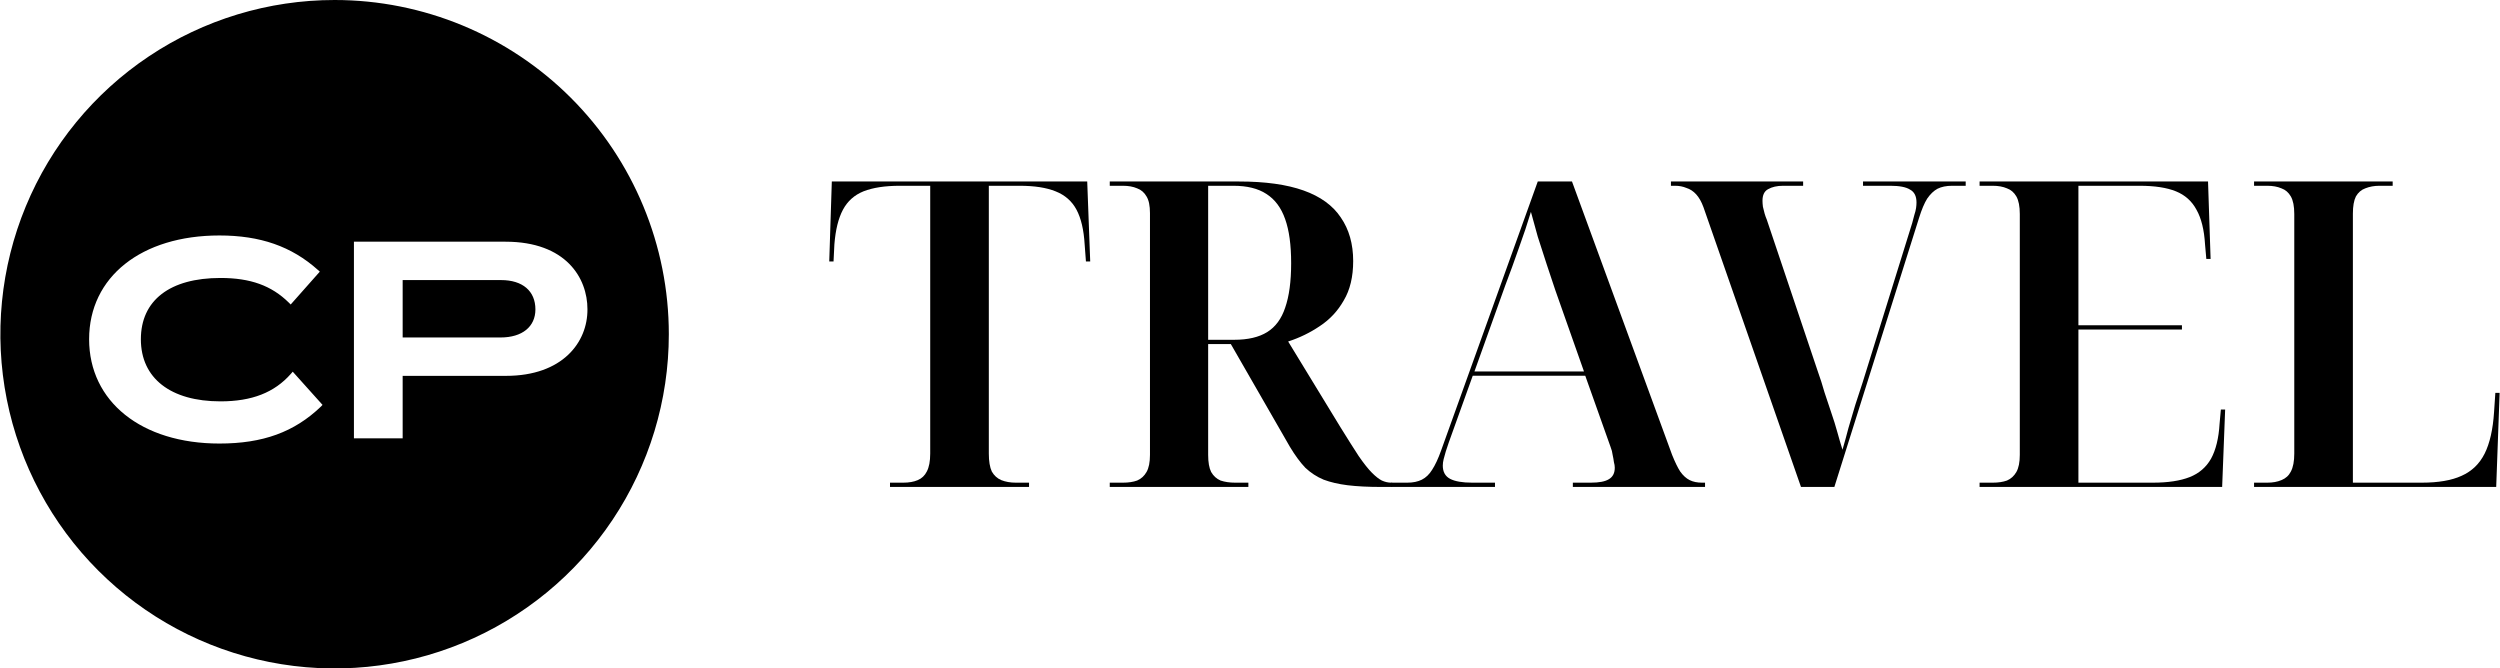 <svg width="187" height="50" viewBox="0 0 187 50" fill="none" xmlns="http://www.w3.org/2000/svg"><path fill-rule="evenodd" clip-rule="evenodd" d="M11.139 4.213C15.25 1.466 20.083 0 25.028 0C31.658 0 38.017 2.634 42.706 7.322C47.394 12.011 50.028 18.37 50.028 25C50.028 29.945 48.562 34.778 45.815 38.889C43.068 43.001 39.163 46.205 34.595 48.097C30.027 49.989 25 50.484 20.151 49.52C15.301 48.555 10.847 46.174 7.35 42.678C3.854 39.181 1.473 34.727 0.508 29.877C-0.456 25.028 0.039 20.001 1.931 15.433C3.823 10.865 7.027 6.96 11.139 4.213ZM16.41 33.177C19.666 33.177 22.011 32.322 24.011 30.407L24.125 30.285L21.897 27.802L21.756 27.965C20.52 29.366 18.84 30.022 16.491 30.022C12.765 30.022 10.537 28.293 10.537 25.377C10.537 22.461 12.708 20.792 16.491 20.792C18.73 20.792 20.306 21.359 21.602 22.635L21.744 22.777L23.922 20.318L23.781 20.193C21.804 18.423 19.463 17.613 16.41 17.613C10.582 17.613 6.666 20.707 6.666 25.373C6.666 30.038 10.582 33.177 16.41 33.177ZM30.119 28.114H37.854C42.074 28.114 43.961 25.608 43.941 23.125C43.941 20.796 42.337 18.079 37.813 18.079H26.474V32.788H30.119V28.114ZM30.119 20.95H37.485C39.093 20.95 40.049 21.772 40.049 23.145C40.049 24.433 39.065 25.243 37.445 25.243H30.119V20.95Z" fill="black"/><path d="M168.604 36.424V36.104H169.596C170.001 36.104 170.353 36.04 170.652 35.912C170.972 35.784 171.207 35.571 171.356 35.272C171.527 34.952 171.612 34.504 171.612 33.928V16.008C171.612 15.432 171.527 14.995 171.356 14.696C171.185 14.398 170.951 14.195 170.652 14.088C170.353 13.96 170.001 13.896 169.596 13.896H168.604V13.576H178.972V13.896H177.98C177.596 13.896 177.244 13.96 176.924 14.088C176.625 14.195 176.391 14.398 176.22 14.696C176.071 14.995 175.996 15.421 175.996 15.976V36.104H181.148C182.385 36.104 183.377 35.934 184.124 35.592C184.892 35.251 185.468 34.696 185.852 33.928C186.236 33.16 186.471 32.126 186.556 30.824L186.652 29.384H186.972L186.716 36.424H168.604Z" fill="black"/><path d="M148.073 36.424V36.104H149.065C149.47 36.104 149.822 36.051 150.121 35.944C150.419 35.816 150.654 35.603 150.825 35.304C150.995 35.005 151.081 34.579 151.081 34.024V16.008C151.081 15.432 150.995 14.995 150.825 14.696C150.654 14.398 150.419 14.195 150.121 14.088C149.822 13.96 149.47 13.896 149.065 13.896H148.073V13.576H165.161L165.353 19.368H165.033L164.937 18.28C164.873 17.192 164.659 16.328 164.297 15.688C163.955 15.048 163.443 14.589 162.761 14.312C162.078 14.035 161.171 13.896 160.041 13.896H155.465V24.328H163.209V24.648H155.465V36.104H161.033C162.163 36.104 163.081 35.965 163.785 35.688C164.489 35.411 165.022 34.952 165.385 34.312C165.747 33.651 165.961 32.776 166.025 31.688L166.121 30.632H166.441L166.217 36.424H148.073Z" fill="black"/><path d="M127.418 15.496C127.269 15.091 127.088 14.771 126.874 14.536C126.661 14.302 126.416 14.142 126.138 14.056C125.882 13.95 125.605 13.896 125.306 13.896H124.986V13.576H134.874V13.896H133.37C132.922 13.896 132.549 13.982 132.25 14.152C131.973 14.302 131.834 14.589 131.834 15.016C131.834 15.144 131.845 15.293 131.866 15.464C131.909 15.635 131.952 15.806 131.994 15.976C132.037 16.125 132.09 16.275 132.154 16.424L135.962 27.752C136.154 28.285 136.325 28.819 136.474 29.352C136.645 29.864 136.816 30.376 136.986 30.888C137.157 31.379 137.306 31.859 137.434 32.328C137.562 32.797 137.69 33.235 137.818 33.64C137.968 33.128 138.117 32.584 138.266 32.008C138.437 31.432 138.608 30.856 138.778 30.28C138.97 29.704 139.152 29.149 139.322 28.616L143.034 16.68C143.098 16.445 143.152 16.243 143.194 16.072C143.258 15.88 143.301 15.71 143.322 15.56C143.344 15.411 143.354 15.272 143.354 15.144C143.354 14.675 143.194 14.355 142.874 14.184C142.576 13.992 142.085 13.896 141.402 13.896H139.354V13.576H147.034V13.896H146.01C145.584 13.896 145.221 13.971 144.922 14.12C144.645 14.27 144.389 14.515 144.154 14.856C143.941 15.197 143.738 15.678 143.546 16.296L137.21 36.424H134.714L127.418 15.496Z" fill="black"/><path d="M104.081 36.424V36.104H105.265C105.692 36.104 106.055 36.029 106.353 35.88C106.652 35.731 106.908 35.486 107.121 35.144C107.356 34.782 107.58 34.301 107.793 33.704L115.025 13.576H117.585L125.073 34.024C125.287 34.557 125.489 34.974 125.681 35.272C125.895 35.571 126.129 35.784 126.385 35.912C126.641 36.04 126.951 36.104 127.313 36.104H127.537V36.424H117.649V36.104H118.993C119.612 36.104 120.06 36.019 120.337 35.848C120.636 35.678 120.785 35.389 120.785 34.984C120.785 34.856 120.764 34.718 120.721 34.568C120.7 34.398 120.668 34.216 120.625 34.024C120.604 33.832 120.551 33.63 120.465 33.416L118.577 28.104H110.161L108.369 33.096C108.284 33.331 108.209 33.555 108.145 33.768C108.081 33.981 108.028 34.173 107.985 34.344C107.943 34.515 107.921 34.675 107.921 34.824C107.921 35.294 108.103 35.624 108.465 35.816C108.828 36.008 109.383 36.104 110.129 36.104H111.825V36.424H104.081ZM110.289 27.784H118.481L116.337 21.704C116.145 21.107 115.932 20.467 115.697 19.784C115.463 19.08 115.239 18.387 115.025 17.704C114.833 17 114.663 16.381 114.513 15.848C114.385 16.253 114.247 16.691 114.097 17.16C113.948 17.608 113.788 18.067 113.617 18.536C113.447 19.006 113.276 19.485 113.105 19.976C112.935 20.445 112.764 20.904 112.593 21.352L110.289 27.784Z" fill="black"/><path d="M83.01 36.424V36.104H84.002C84.408 36.104 84.76 36.051 85.058 35.944C85.357 35.816 85.592 35.603 85.762 35.304C85.933 35.005 86.018 34.579 86.018 34.024V15.944C86.018 15.389 85.933 14.973 85.762 14.696C85.592 14.398 85.357 14.195 85.058 14.088C84.76 13.96 84.408 13.896 84.002 13.896H83.01V13.576H92.674C94.637 13.576 96.248 13.8 97.506 14.248C98.765 14.696 99.693 15.368 100.29 16.264C100.909 17.16 101.218 18.248 101.218 19.528C101.218 20.701 100.984 21.683 100.514 22.472C100.066 23.262 99.469 23.901 98.722 24.392C97.997 24.883 97.208 25.267 96.354 25.544L100.258 31.944C100.813 32.84 101.272 33.566 101.634 34.12C102.018 34.675 102.349 35.091 102.626 35.368C102.904 35.645 103.149 35.837 103.362 35.944C103.597 36.051 103.832 36.104 104.066 36.104H104.13V36.424H103.33C102.349 36.424 101.506 36.382 100.802 36.296C100.12 36.211 99.522 36.072 99.01 35.88C98.498 35.667 98.04 35.368 97.634 34.984C97.25 34.579 96.866 34.056 96.482 33.416L92.066 25.736H90.37V34.024C90.37 34.579 90.445 35.005 90.594 35.304C90.765 35.603 91 35.816 91.298 35.944C91.618 36.051 91.981 36.104 92.386 36.104H93.378V36.424H83.01ZM92.322 25.416C93.346 25.416 94.168 25.224 94.786 24.84C95.405 24.456 95.853 23.848 96.13 23.016C96.429 22.163 96.578 21.053 96.578 19.688C96.578 18.323 96.429 17.224 96.13 16.392C95.832 15.539 95.362 14.909 94.722 14.504C94.104 14.099 93.282 13.896 92.258 13.896H90.37V25.416H92.322Z" fill="black"/><path d="M66.572 36.424V36.104H67.564C67.991 36.104 68.353 36.04 68.652 35.912C68.951 35.784 69.175 35.571 69.324 35.272C69.495 34.952 69.58 34.504 69.58 33.928V13.896H67.308C66.199 13.896 65.292 14.035 64.588 14.312C63.905 14.589 63.393 15.048 63.052 15.688C62.711 16.328 62.497 17.192 62.412 18.28L62.348 19.56H62.028L62.22 13.576H81.324L81.548 19.56H81.228L81.132 18.28C81.068 17.192 80.865 16.328 80.524 15.688C80.183 15.048 79.66 14.589 78.956 14.312C78.273 14.035 77.377 13.896 76.268 13.896H73.964V33.928C73.964 34.504 74.039 34.952 74.188 35.272C74.359 35.571 74.593 35.784 74.892 35.912C75.212 36.04 75.575 36.104 75.98 36.104H76.972V36.424H66.572Z" fill="black"/></svg>